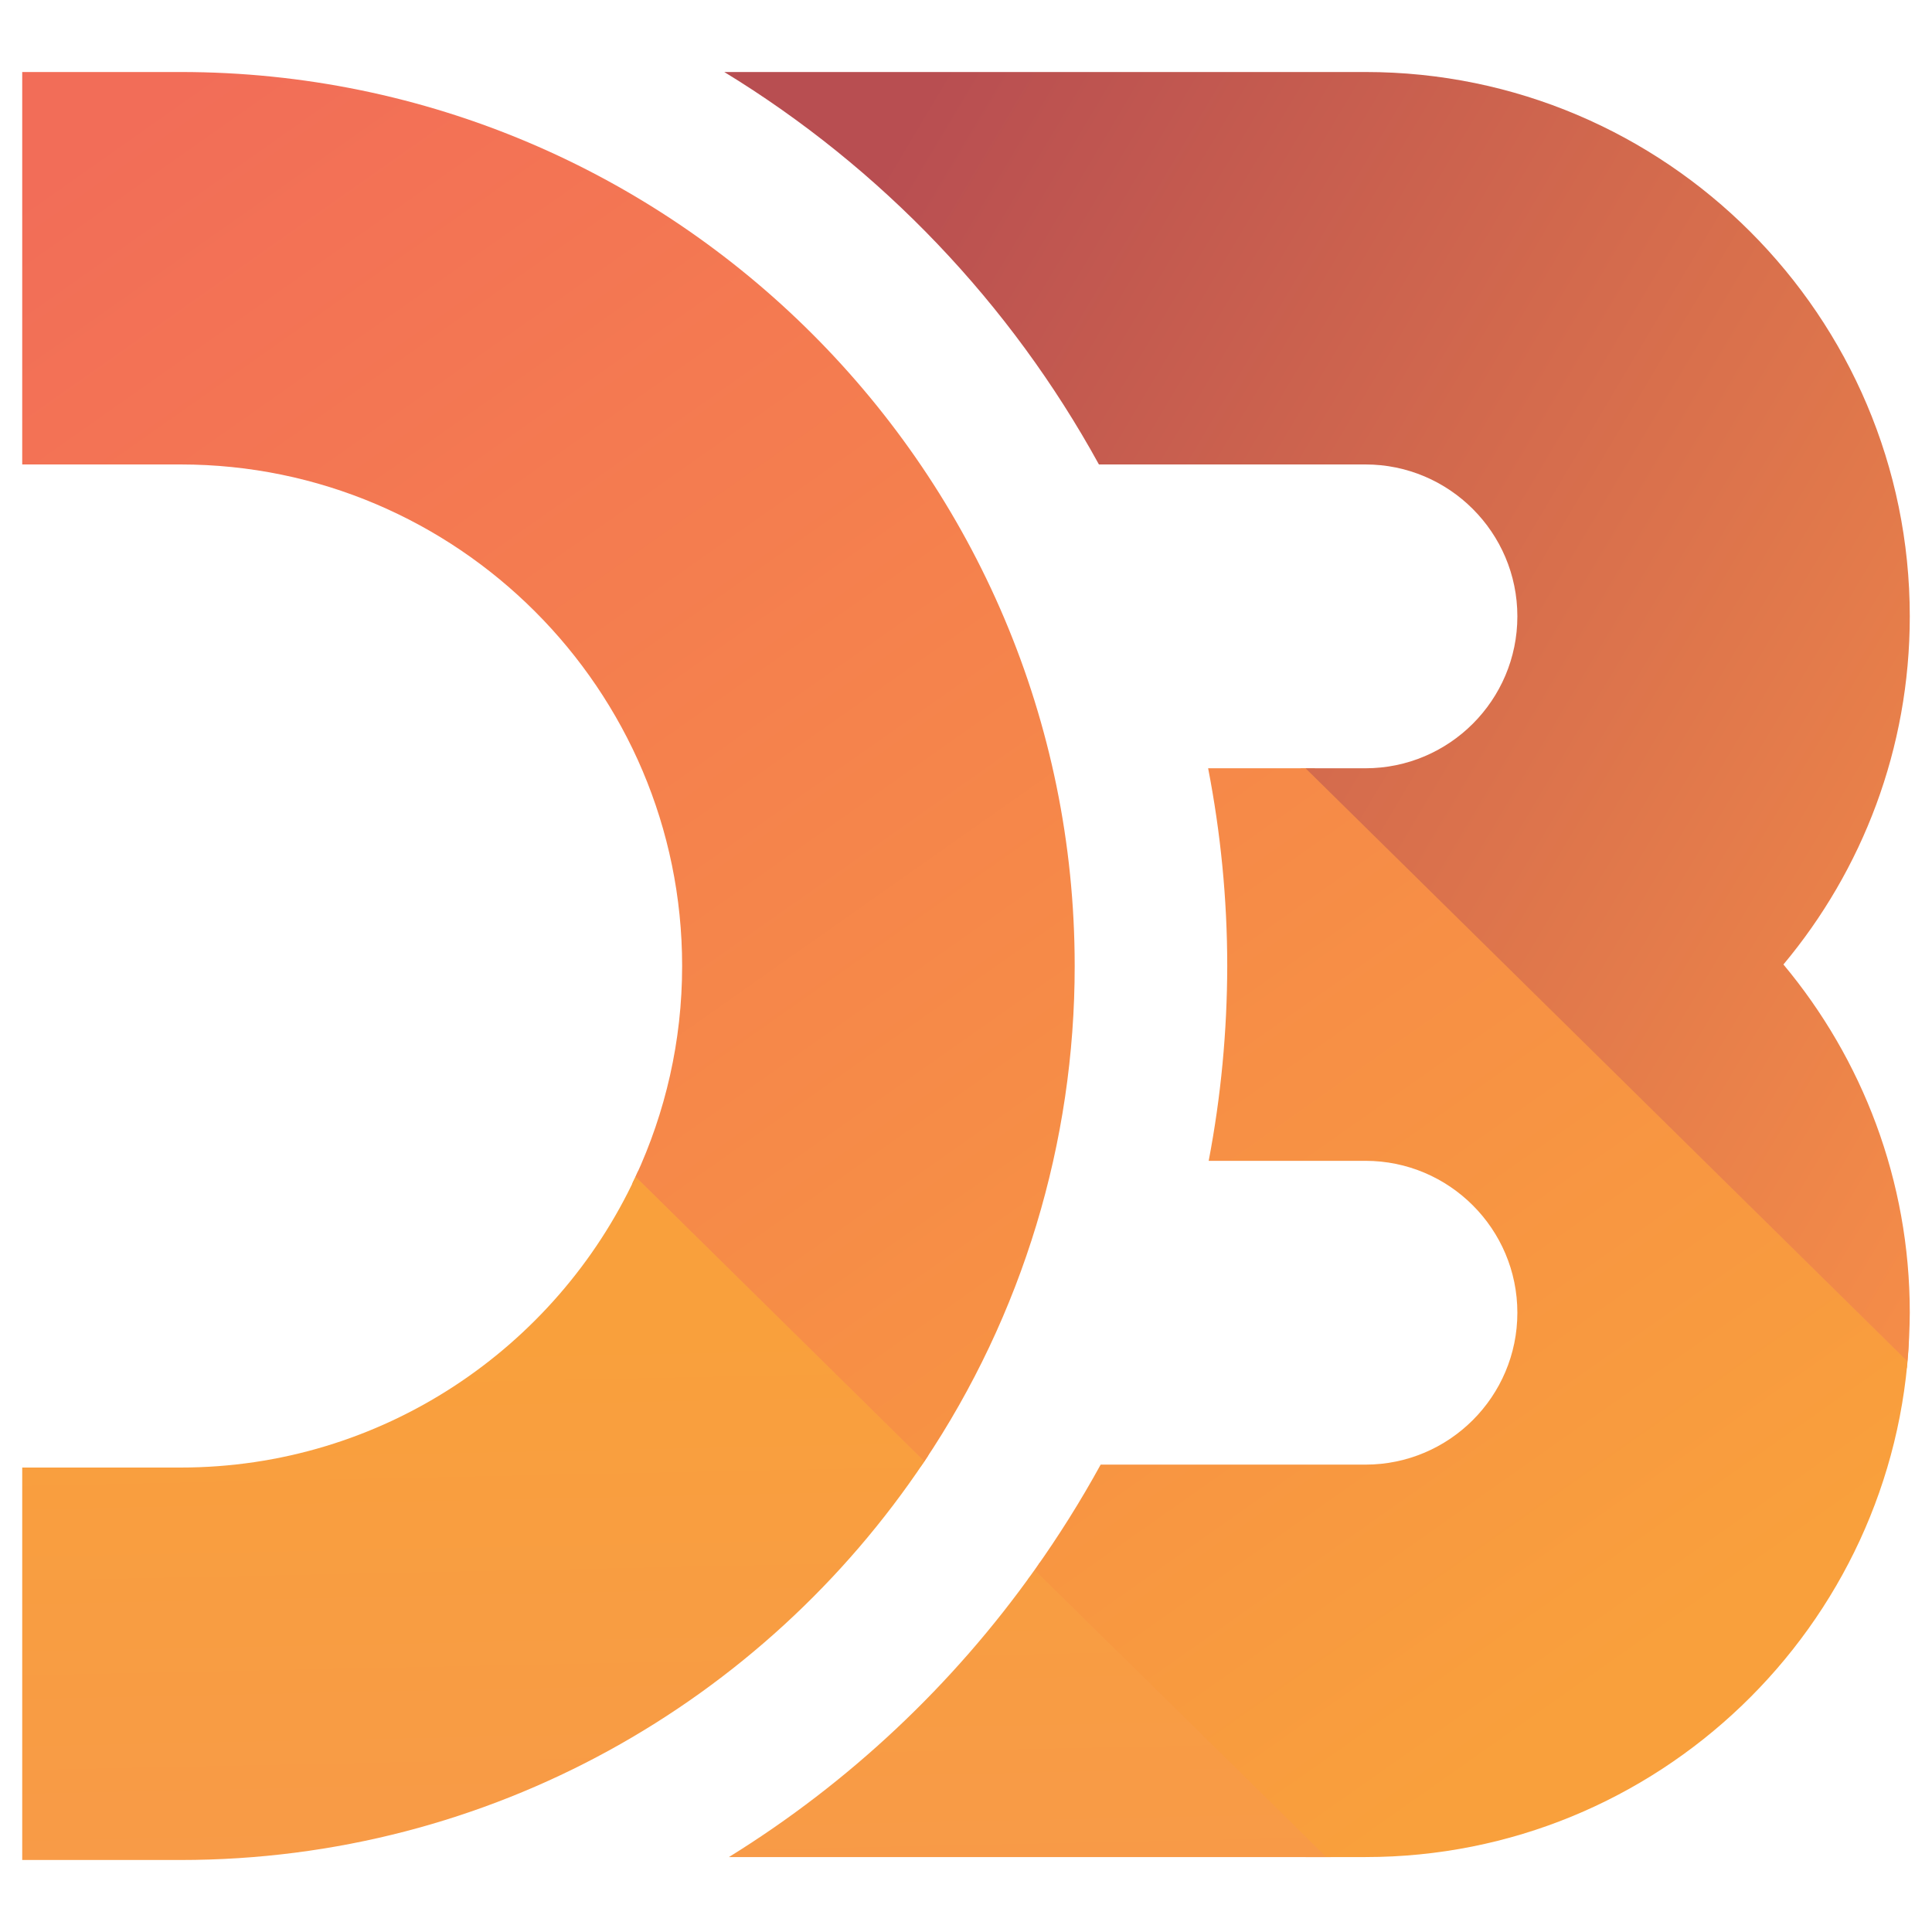 <?xml version="1.0" encoding="UTF-8"?>
<svg xmlns="http://www.w3.org/2000/svg" xmlns:xlink="http://www.w3.org/1999/xlink" width="70px" height="70px" viewBox="0 0 70 70" version="1.1">
<defs>
<linearGradient id="linear0" gradientUnits="userSpaceOnUse" x1="-201.009" y1="376.844" x2="-200.098" y2="375.873" gradientTransform="matrix(45.112,0,0,-44.532,9096.946,16789.241)">
<stop offset="0" style="stop-color:rgb(97.647%,62.745%,23.529%);stop-opacity:1;"/>
<stop offset="1" style="stop-color:rgb(96.863%,59.216%,30.588%);stop-opacity:1;"/>
</linearGradient>
<linearGradient id="linear1" gradientUnits="userSpaceOnUse" x1="-199.257" y1="373.615" x2="-197.514" y2="371.916" gradientTransform="matrix(21.99,0,0,-22.1,4376.752,8272.578)">
<stop offset="0" style="stop-color:rgb(97.647%,62.745%,23.529%);stop-opacity:1;"/>
<stop offset="1" style="stop-color:rgb(96.863%,59.216%,30.588%);stop-opacity:1;"/>
</linearGradient>
<linearGradient id="linear2" gradientUnits="userSpaceOnUse" x1="-199.836" y1="374.252" x2="-198.286" y2="372.475" gradientTransform="matrix(22.444,0,0,-21.839,4497.773,8201.858)">
<stop offset="0" style="stop-color:rgb(97.647%,62.745%,23.529%);stop-opacity:1;"/>
<stop offset="1" style="stop-color:rgb(96.863%,59.216%,30.588%);stop-opacity:1;"/>
</linearGradient>
<linearGradient id="linear3" gradientUnits="userSpaceOnUse" x1="-201.143" y1="379.263" x2="-200.795" y2="378.804" gradientTransform="matrix(139.91,0,0,-132.353,28151.269,50197.165)">
<stop offset="0" style="stop-color:rgb(94.902%,42.745%,34.51%);stop-opacity:1;"/>
<stop offset="1" style="stop-color:rgb(97.647%,62.745%,23.529%);stop-opacity:1;"/>
</linearGradient>
<linearGradient id="linear4" gradientUnits="userSpaceOnUse" x1="-200.962" y1="378.553" x2="-200.452" y2="378.218" gradientTransform="matrix(87.9,0,0,-95.601,17697.301,36194.858)">
<stop offset="0" style="stop-color:rgb(72.157%,30.588%,31.765%);stop-opacity:1;"/>
<stop offset="1" style="stop-color:rgb(96.471%,55.686%,28.235%);stop-opacity:1;"/>
</linearGradient>
<linearGradient id="linear5" gradientUnits="userSpaceOnUse" x1="-200.619" y1="377.137" x2="-200.595" y2="376.532" gradientTransform="matrix(96.669,0,0,-50.657,19416.577,19152.962)">
<stop offset="0" style="stop-color:rgb(97.647%,62.745%,23.529%);stop-opacity:1;"/>
<stop offset="1" style="stop-color:rgb(96.863%,59.216%,30.588%);stop-opacity:1;"/>
</linearGradient>
</defs>
<g id="surface1">
<path style=" stroke:none;fill-rule:nonzero;fill:url(#linear0);" d="M 69.09 49.543 C 69.117 49.242 69.141 48.941 69.16 48.641 C 69.18 48.281 47.629 27.836 47.629 27.836 L 47.113 27.836 C 47.113 27.836 68.957 50.875 69.09 49.543 Z M 69.09 49.543 "/>
<path style=" stroke:none;fill-rule:nonzero;fill:url(#linear1);" d="M 23.109 42.449 C 23.055 42.578 22.992 42.707 22.93 42.832 C 22.246 44.266 32.547 54.336 33.375 53.113 C 33.414 53.059 33.453 53.004 33.492 52.949 C 33.531 52.887 33.574 52.824 33.617 52.758 C 34.277 51.754 23.406 41.793 23.113 42.449 Z M 23.109 42.449 "/>
<path style=" stroke:none;fill-rule:nonzero;fill:url(#linear2);" d="M 37.672 56.613 C 37.645 56.676 37.434 57.027 37.246 57.215 C 37.215 57.277 47.305 67.285 47.305 67.285 L 48.211 67.285 C 48.215 67.285 38.742 57.035 37.672 56.613 Z M 37.672 56.613 "/>
<path style=" stroke:none;fill-rule:nonzero;fill:url(#linear3);" d="M 69.172 48.457 C 68.703 58.922 60.047 67.285 49.473 67.285 L 48.043 67.285 L 37.484 56.883 C 38.355 55.66 39.156 54.383 39.879 53.066 L 49.473 53.066 C 52.508 53.066 54.977 50.598 54.977 47.562 C 54.977 44.527 52.508 42.059 49.473 42.059 L 43.793 42.059 C 44.238 39.73 44.461 37.367 44.465 35 C 44.465 32.551 44.223 30.16 43.773 27.836 L 47.301 27.836 L 69.113 49.324 C 69.137 49.035 69.156 48.746 69.172 48.457 Z M 6.543 2.609 L 0.805 2.609 L 0.805 16.828 L 6.543 16.828 C 16.559 16.828 24.715 24.98 24.715 35 C 24.715 37.727 24.105 40.312 23.027 42.637 L 33.492 52.949 C 37.047 47.641 38.941 41.391 38.938 35 C 38.938 17.141 24.406 2.609 6.543 2.609 Z M 6.543 2.609 "/>
<path style=" stroke:none;fill-rule:nonzero;fill:url(#linear4);" d="M 49.473 2.609 L 26.242 2.609 C 31.93 6.082 36.609 10.988 39.816 16.828 L 49.473 16.828 C 52.508 16.828 54.977 19.297 54.977 22.332 C 54.977 25.367 52.508 27.836 49.473 27.836 L 47.301 27.836 L 69.113 49.324 C 69.164 48.738 69.191 48.148 69.195 47.559 C 69.195 42.766 67.473 38.367 64.617 34.945 C 67.477 31.523 69.195 27.125 69.195 22.332 C 69.195 11.457 60.348 2.609 49.473 2.609 Z M 49.473 2.609 "/>
<path style=" stroke:none;fill-rule:nonzero;fill:url(#linear5);" d="M 48.043 67.285 L 26.41 67.285 C 30.758 64.594 34.523 61.055 37.484 56.883 Z M 33.492 52.949 L 23.027 42.637 C 20.137 48.852 13.836 53.172 6.543 53.172 L 0.805 53.172 L 0.805 67.391 L 6.543 67.391 C 17.77 67.391 27.676 61.648 33.492 52.949 Z M 33.492 52.949 "/>
</g>
</svg>
